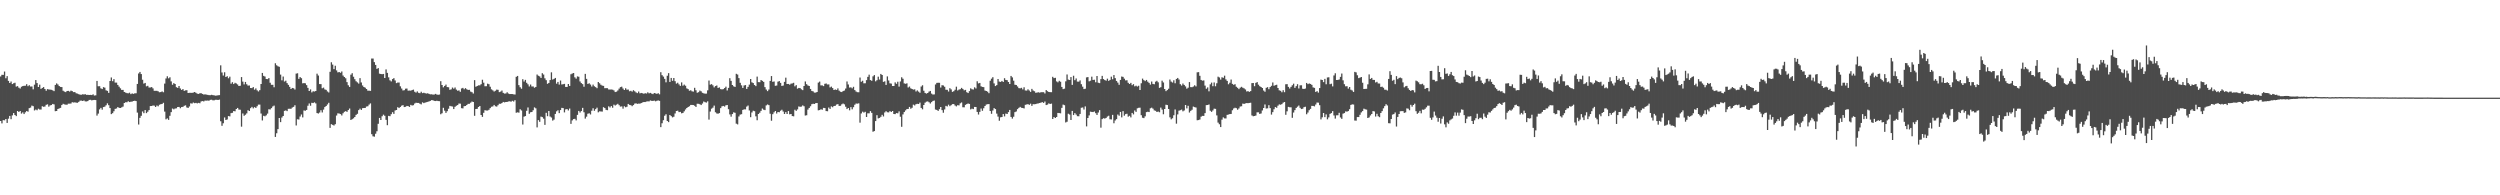 <svg xmlns="http://www.w3.org/2000/svg" width="1920" height="150"><path d="M0 58.745h1v34.168H0zM1 57.426h1v37.361H1zM2 57.491h1v34.775H2zM3 54.955h1v37.462H3zM4 60.132h1v31.284H4zM5 58.447h1v35.953H5zM6 62.125h1v28.995H6zM7 63.739h1v25.322H7zM8 62.636h1v28.929H8zM9 64.581h1v24.024H9zM10 63.959h1v22.854H10zM11 63.533h1v24.809H11zM12 66.504h1v22.671H12zM13 66.131h1v19.119H13zM14 67.314h1v18.693H14zM15 68.012h1v17.226H15zM16 66.589h1v20.666H16zM17 66.087h1v20.256H17zM18 65.902h1v21.726H18zM19 65.833h1v20.439H19zM20 64.675h1v20.634H20zM21 66.222h1v19.556H21zM22 65.458h1v17.604H22zM23 66.470h1v16.148H23zM24 66.424h1v14.662H24zM25 68.582h1v12.994H25zM26 65.025h1v19.787H26zM27 61.498h1v22.607H27zM28 63.805h1v20.888H28zM29 66.815h1v16.716H29zM30 65.025h1v19.116H30zM31 68.232h1v15.896H31zM32 67.538h1v14.083H32zM33 66.877h1v15.138H33zM34 68.360h1v13.470H34zM35 69.701h1v10.774H35zM36 68.443h1v11.710H36zM37 68.701h1v13.218H37zM38 68.797h1v12.152H38zM39 68.958h1v11.758H39zM40 69.358h1v10.455H40zM41 69.992h1v10.197H41zM42 65.234h1v20.158H42zM43 64.041h1v21.229H43zM44 64.879h1v18.812H44zM45 66.085h1v17.176H45zM46 66.760h1v16.104H46zM47 66.870h1v13.815H47zM48 69.681h1v10.043H48zM49 70.347h1v9.854H49zM50 70.775h1v9.613H50zM51 69.903h1v10.536H51zM52 69.765h1v9.833H52zM53 70.361h1v9.274H53zM54 69.594h1v9.931H54zM55 70.010h1v8.460H55zM56 70.750h1v7.972H56zM57 70.683h1v7.887H57zM58 71.649h1v7.212H58zM59 71.903h1v7.031H59zM60 72.361h1v5.869H60zM61 72.704h1v4.589H61zM62 72.750h1v4.532H62zM63 72.416h1v5.154H63zM64 72.551h1v4.596H64zM65 72.340h1v5.512H65zM66 72.874h1v5.052H66zM67 72.814h1v4.818H67zM68 72.968h1v3.770H68zM69 72.881h1v3.758H69zM70 73.013h1v4.092H70zM71 72.437h1v4.411H71zM72 73.357h1v3.404H72zM73 73.228h1v3.648H73zM74 62.155h1v26.635H74zM75 66.234h1v21.016H75zM76 66.222h1v17.787H76zM77 67.841h1v15.003H77zM78 68.417h1v15.823H78zM79 66.904h1v15.301H79zM80 67.348h1v14.548H80zM81 69.358h1v11.488H81zM82 69.807h1v9.533H82zM83 71.342h1v9.458H83zM84 62.228h1v20.785H84zM85 59.509h1v28.132H85zM86 62.361h1v24.594H86zM87 60.770h1v24.688H87zM88 63.462h1v20.172H88zM89 63.421h1v19.856H89zM90 65.250h1v16.988H90zM91 66.566h1v16.269H91zM92 67.815h1v15.152H92zM93 69.088h1v13.319H93zM94 69.010h1v12.884H94zM95 70.681h1v8.430H95zM96 71.130h1v7.409H96zM97 71.542h1v6.997H97zM98 71.684h1v6.072H98zM99 71.169h1v7.201H99zM100 72.295h1v5.841H100zM101 71.720h1v6.313H101zM102 72.089h1v5.493H102zM103 71.688h1v5.692H103zM104 71.631h1v6.011H104zM105 64.476h1v21.982H105zM106 56.422h1v39.220H106zM107 55.268h1v35.248H107zM108 56.866h1v32.069H108zM109 61.253h1v24.358H109zM110 64.213h1v22.731H110zM111 63.716h1v20.813H111zM112 66.282h1v20.613H112zM113 65.900h1v19.886H113zM114 67.234h1v17.276H114zM115 67.197h1v14.262H115zM116 66.856h1v14.536H116zM117 67.886h1v13.108H117zM118 69.727h1v11.424H118zM119 69.745h1v12.417H119zM120 69.727h1v11.312H120zM121 70.123h1v11.552H121zM122 70.880h1v9.558H122zM123 70.720h1v9.318H123zM124 70.187h1v9.615H124zM125 70.869h1v8.080H125zM126 64.185h1v21.522H126zM127 60.265h1v31.373H127zM128 58.594h1v32.319H128zM129 60.162h1v31.881H129zM130 59.349h1v29.602H130zM131 62.537h1v23.575H131zM132 65.051h1v18.311H132zM133 63.826h1v20.144H133zM134 64.520h1v18.814H134zM135 66.948h1v16.271H135zM136 67.458h1v14.708H136zM137 66.026h1v16.077H137zM138 67.921h1v15.209H138zM139 69.065h1v13.166H139zM140 68.404h1v13.671H140zM141 69.795h1v11.476H141zM142 69.379h1v11.520H142zM143 69.296h1v13.246H143zM144 71.436h1v11.453H144zM145 71.255h1v10.506H145zM146 71.265h1v8.103H146zM147 71.297h1v8.267H147zM148 71.054h1v7.691H148zM149 70.654h1v8.620H149zM150 71.255h1v7.729H150zM151 71.935h1v7.464H151zM152 72.132h1v6.885H152zM153 71.631h1v7.691H153zM154 71.592h1v6.342H154zM155 72.164h1v5.436H155zM156 72.604h1v5.347H156zM157 72.466h1v4.797H157zM158 72.663h1v4.660H158zM159 72.862h1v4.374H159zM160 73.075h1v4.282H160zM161 73.114h1v3.605H161zM162 72.800h1v3.816H162zM163 73.064h1v4.015H163zM164 73.231h1v3.829H164zM165 73.455h1v3.211H165zM166 73.357h1v3.289H166zM167 73.160h1v3.646H167zM168 73.052h1v3.454H168zM169 50.173h1v42.959H169zM170 55.659h1v40.943H170zM171 58.026h1v36.658H171zM172 55.520h1v34.688H172zM173 59.152h1v33.010H173zM174 58.546h1v33.218H174zM175 60.098h1v29.034H175zM176 58.894h1v30.524H176zM177 64.281h1v22.614H177zM178 63.112h1v23.518H178zM179 64.549h1v20.758H179zM180 63.588h1v21.895H180zM181 64.085h1v19.627H181zM182 64.890h1v18.011H182zM183 66.055h1v18.144H183zM184 65.842h1v18.414H184zM185 59.189h1v38.082H185zM186 62.688h1v24.477H186zM187 64.796h1v24.120H187zM188 62.910h1v25.198H188zM189 64.707h1v22.376H189zM190 65.755h1v18.892H190zM191 65.646h1v19.593H191zM192 67.591h1v15.514H192zM193 67.696h1v14.401H193zM194 66.888h1v16.358H194zM195 68.841h1v13.456H195zM196 67.866h1v15.017H196zM197 69.372h1v12.261H197zM198 70.221h1v10.119H198zM199 69.230h1v11.092H199zM200 64.492h1v22.678H200zM201 55.996h1v36.514H201zM202 58.269h1v30.668H202zM203 58.759h1v30.588H203zM204 60.674h1v27.881H204zM205 60.773h1v26.461H205zM206 59.937h1v23.996H206zM207 63.549h1v20.533H207zM208 65.124h1v17.922H208zM209 65.121h1v16.628H209zM210 67.033h1v14.090H210zM211 48.603h1v56.574H211zM212 50.123h1v52.204H212zM213 50.890h1v48.274H213zM214 51.306h1v39.338H214zM215 57.271h1v36.512H215zM216 61.677h1v28.590H216zM217 58.804h1v30.268H217zM218 62.631h1v22.490H218zM219 61.929h1v22.861H219zM220 63.837h1v21.517H220zM221 65.160h1v18.379H221zM222 66.735h1v16.759H222zM223 68.365h1v15.214H223zM224 67.557h1v15.008H224zM225 67.765h1v14.328H225zM226 68.786h1v12.078H226zM227 56.513h1v39.822H227zM228 56.257h1v35.360H228zM229 60.546h1v31.231H229zM230 59.164h1v30.327H230zM231 60.040h1v27.894H231zM232 64.011h1v26.130H232zM233 63.799h1v21.037H233zM234 64.016h1v21.016H234zM235 65.371h1v19.057H235zM236 67.490h1v13.719H236zM237 69.891h1v9.586H237zM238 68.676h1v12.515H238zM239 70.979h1v7.961H239zM240 70.070h1v9.091H240zM241 70.324h1v8.292H241zM242 69.910h1v9.503H242zM243 56.593h1v30.249H243zM244 58.035h1v29.171H244zM245 64.556h1v21.893H245zM246 64.600h1v20.066H246zM247 67.802h1v18.570H247zM248 67.257h1v16.931H248zM249 68.653h1v13.591H249zM250 69.015h1v12.374H250zM251 70.248h1v9.995H251zM252 71.024h1v7.903H252zM253 55.151h1v43.047H253zM254 47.823h1v47.569H254zM255 49.608h1v46.299H255zM256 53.069h1v43.353H256zM257 50.494h1v44.907H257zM258 54.066h1v34.658H258zM259 55.621h1v31.442H259zM260 55.289h1v31.920H260zM261 55.888h1v31.717H261zM262 54.877h1v33.825H262zM263 57.985h1v29.020H263zM264 59.118h1v26.747H264zM265 60.104h1v25.244H265zM266 63.055h1v22.882H266zM267 65.508h1v19.046H267zM268 66.779h1v16.560H268zM269 57.360h1v34.802H269zM270 56.209h1v35.342H270zM271 58.919h1v31.959H271zM272 60.805h1v29.046H272zM273 62.432h1v25.795H273zM274 63.274h1v24.111H274zM275 64.213h1v20.357H275zM276 59.981h1v23.481H276zM277 63.341h1v21.073H277zM278 65.618h1v17.489H278zM279 66.820h1v16.116H279zM280 67.330h1v15.564H280zM281 68.346h1v13.465H281zM282 69.635h1v11.959H282zM283 69.642h1v10.673H283zM284 69.791h1v9.641H284zM285 44.936h1v58.114H285zM286 44.962h1v59.737H286zM287 47.704h1v57.242H287zM288 49.866h1v52.822H288zM289 52.881h1v47.906H289zM290 52.293h1v42.785H290zM291 56.566h1v34.021H291zM292 56.820h1v35.319H292zM293 56.998h1v32.287H293zM294 56.767h1v31.311H294zM295 59.926h1v28.984H295zM296 53.309h1v38.723H296zM297 55.975h1v40.179H297zM298 59.397h1v29.572H298zM299 61.695h1v27.535H299zM300 62.508h1v25.198H300zM301 60.734h1v25.450H301zM302 60.020h1v27.418H302zM303 61.796h1v23.024H303zM304 63.853h1v20.636H304zM305 63.409h1v18.933H305zM306 63.391h1v19.611H306zM307 66.325h1v15.809H307zM308 67.994h1v13.143H308zM309 69.459h1v11.300H309zM310 69.276h1v12.973H310zM311 68.106h1v13.916H311zM312 67.985h1v13.392H312zM313 69.630h1v11.881H313zM314 69.537h1v12.566H314zM315 69.635h1v10.920H315zM316 69.180h1v11.859H316zM317 68.818h1v11.994H317zM318 70.450h1v9.075H318zM319 71.109h1v7.768H319zM320 70.173h1v8.897H320zM321 71.246h1v7.784H321zM322 71.599h1v8.089H322zM323 70.450h1v9.716H323zM324 71.542h1v7.075H324zM325 71.198h1v8.006H325zM326 71.585h1v7.196H326zM327 71.841h1v6.633H327zM328 71.617h1v6.594H328zM329 72.105h1v5.761H329zM330 72.466h1v5.003H330zM331 72.411h1v4.486H331zM332 72.647h1v4.369H332zM333 72.581h1v4.887H333zM334 72.107h1v5.491H334zM335 72.599h1v4.781H335zM336 72.796h1v4.832H336zM337 72.594h1v5.150H337zM338 62.375h1v25.395H338zM339 65.266h1v21.705H339zM340 67.076h1v15.704H340zM341 66.005h1v18.979H341zM342 64.961h1v21.708H342zM343 66.882h1v18.542H343zM344 67.005h1v16.510H344zM345 68.985h1v12.323H345zM346 68.605h1v12.992H346zM347 67.223h1v14.596H347zM348 68.111h1v15.676H348zM349 67.156h1v14.845H349zM350 68.818h1v12.385H350zM351 69.697h1v10.984H351zM352 69.402h1v10.126H352zM353 70.482h1v9.114H353zM354 67.960h1v15.129H354zM355 67.465h1v15.811H355zM356 68.568h1v12.976H356zM357 67.664h1v13.749H357zM358 68.550h1v12.092H358zM359 69.074h1v10.710H359zM360 68.969h1v10.760H360zM361 70.351h1v8.521H361zM362 70.802h1v7.178H362zM363 71.848h1v6.475H363zM364 61.558h1v27.370H364zM365 66.593h1v17.105H365zM366 66.032h1v17.530H366zM367 65.529h1v16.663H367zM368 65.536h1v15.896H368zM369 64.641h1v23.658H369zM370 61.230h1v28.542H370zM371 63.512h1v23.127H371zM372 66.261h1v18.363H372zM373 66.186h1v18.730H373zM374 64.259h1v20.623H374zM375 64.645h1v19.680H375zM376 66.605h1v16.429H376zM377 68.621h1v13.360H377zM378 69.351h1v12.358H378zM379 70.308h1v10.300H379zM380 69.672h1v11.952H380zM381 68.827h1v13.056H381zM382 68.980h1v11.813H382zM383 70.734h1v8.936H383zM384 70.329h1v9.380H384zM385 69.548h1v9.606H385zM386 71.340h1v6.942H386zM387 71.869h1v6.759H387zM388 71.793h1v6.551H388zM389 70.862h1v7.425H389zM390 71.814h1v6.125H390zM391 72.267h1v5.486H391zM392 72.185h1v5.944H392zM393 72.242h1v5.168H393zM394 72.466h1v5.505H394zM395 72.585h1v4.367H395zM396 58.969h1v27.597H396zM397 58.333h1v27.919H397zM398 65.364h1v21.167H398zM399 66.996h1v16.933H399zM400 68.136h1v16.688H400zM401 60.818h1v34.841H401zM402 62.615h1v26.974H402zM403 61.320h1v27.839H403zM404 63.570h1v21.506H404zM405 64.760h1v17.768H405zM406 66.415h1v20.996H406zM407 64.936h1v21.268H407zM408 66.422h1v19.595H408zM409 66.385h1v18.315H409zM410 67.371h1v15.109H410zM411 66.772h1v16.413H411zM412 57.225h1v40.609H412zM413 58.145h1v34.127H413zM414 58.694h1v34.834H414zM415 59.841h1v29.684H415zM416 56.216h1v33.763H416zM417 57.262h1v33.891H417zM418 60.157h1v35.754H418zM419 61.613h1v25.001H419zM420 64.339h1v24.896H420zM421 63.698h1v21.547H421zM422 61.496h1v28.025H422zM423 55.527h1v34.726H423zM424 61.084h1v31.559H424zM425 60.546h1v31.293H425zM426 59.853h1v27.633H426zM427 64.249h1v21.270H427zM428 62.933h1v21.735H428zM429 64.954h1v21.941H429zM430 61.876h1v22.680H430zM431 64.881h1v17.981H431zM432 64.671h1v18.389H432zM433 64.428h1v21.888H433zM434 66.749h1v17.274H434zM435 66.744h1v17.036H435zM436 64.508h1v20.334H436zM437 65.973h1v17.402H437zM438 57.037h1v38.096H438zM439 56.490h1v35.972H439zM440 56.046h1v35.420H440zM441 59.367h1v31.861H441zM442 60.406h1v32.065H442zM443 58.651h1v29.565H443zM444 58.919h1v26.258H444zM445 62.572h1v23.880H445zM446 63.863h1v21.444H446zM447 64.622h1v18.233H447zM448 66.607h1v19.602H448zM449 56.742h1v34.319H449zM450 60.580h1v29.007H450zM451 64.462h1v22.905H451zM452 63.952h1v23.012H452zM453 64.936h1v22.960H453zM454 66.483h1v18.553H454zM455 64.973h1v18.164H455zM456 66.229h1v18.878H456zM457 66.909h1v16.885H457zM458 67.717h1v14.965H458zM459 63.000h1v23.273H459zM460 63.972h1v21.529H460zM461 65.080h1v20.524H461zM462 65.728h1v19.993H462zM463 65.932h1v16.390H463zM464 67.726h1v15.287H464zM465 67.676h1v16.690H465zM466 67.740h1v16.901H466zM467 68.733h1v12.921H467zM468 68.772h1v13.786H468zM469 68.729h1v12.731H469zM470 68.850h1v13.912H470zM471 69.415h1v10.954H471zM472 70.731h1v10.311H472zM473 70.388h1v9.995H473zM474 69.498h1v10.243H474zM475 68.067h1v12.719H475zM476 66.904h1v14.962H476zM477 66.573h1v15.129H477zM478 67.989h1v15.482H478zM479 69.127h1v12.477H479zM480 67.788h1v14.605H480zM481 68.843h1v13.140H481zM482 68.738h1v11.103H482zM483 70.090h1v10.460H483zM484 69.747h1v11.046H484zM485 70.331h1v11.220H485zM486 69.255h1v11.415H486zM487 70.116h1v9.444H487zM488 70.983h1v8.359H488zM489 71.510h1v8.256H489zM490 70.308h1v9.270H490zM491 71.700h1v7.901H491zM492 71.391h1v7.778H492zM493 71.642h1v7.050H493zM494 71.970h1v6.354H494zM495 71.562h1v6.823H495zM496 71.841h1v6.116H496zM497 70.928h1v6.873H497zM498 71.674h1v6.189H498zM499 71.333h1v5.827H499zM500 71.906h1v5.573H500zM501 72.276h1v5.262H501zM502 71.429h1v5.811H502zM503 71.732h1v6.095H503zM504 72.093h1v5.344H504zM505 71.574h1v5.530H505zM506 72.448h1v5.038H506zM507 55.451h1v42.188H507zM508 57.774h1v36.899H508zM509 58.825h1v33.500H509zM510 60.594h1v28.290H510zM511 63.219h1v24.530H511zM512 58.163h1v34.752H512zM513 56.181h1v37.592H513zM514 62.943h1v25.388H514zM515 59.839h1v29.332H515zM516 62.041h1v28.112H516zM517 59.910h1v29.739H517zM518 62.338h1v24.827H518zM519 64.199h1v21.053H519zM520 63.549h1v21.419H520zM521 64.833h1v21.307H521zM522 65.950h1v19.943H522zM523 63.263h1v23.783H523zM524 65.776h1v20.959H524zM525 64.998h1v20.488H525zM526 65.829h1v18.265H526zM527 67.914h1v15.045H527zM528 68.472h1v13.690H528zM529 69.662h1v11.934H529zM530 69.331h1v11.254H530zM531 70.120h1v10.449H531zM532 70.356h1v10.314H532zM533 67.454h1v13.767H533zM534 69.299h1v12.836H534zM535 71.201h1v8.444H535zM536 70.814h1v8.904H536zM537 69.594h1v10.501H537zM538 70.123h1v10.588H538zM539 71.276h1v8.219H539zM540 71.674h1v6.278H540zM541 71.931h1v6.574H541zM542 71.885h1v6.917H542zM543 69.392h1v8.409H543zM544 61.869h1v29.968H544zM545 65.041h1v20.604H545zM546 64.618h1v18.851H546zM547 65.556h1v17.118H547zM548 67.129h1v13.983H548zM549 66.117h1v20.105H549zM550 65.632h1v21.497H550zM551 67.548h1v19.817H551zM552 67.108h1v19.714H552zM553 68.436h1v14.607H553zM554 68.635h1v13.037H554zM555 68.436h1v12.932H555zM556 67.644h1v14.250H556zM557 66.536h1v14.365H557zM558 69.482h1v11.147H558zM559 67.465h1v16.409H559zM560 60.052h1v27.832H560zM561 62.103h1v27.514H561zM562 65.277h1v22.342H562zM563 66.296h1v19.975H563zM564 66.785h1v19.826H564zM565 56.664h1v38.325H565zM566 57.216h1v38.311H566zM567 60.001h1v29.453H567zM568 63.583h1v24.443H568zM569 65.552h1v22.154H569zM570 67.511h1v16.910H570zM571 65.639h1v18.322H571zM572 65.353h1v18.650H572zM573 68.321h1v13.541H573zM574 66.696h1v14.376H574zM575 64.986h1v19.833H575zM576 60.649h1v29.352H576zM577 63.254h1v23.136H577zM578 63.789h1v21.247H578zM579 65.282h1v20.114H579zM580 66.174h1v23.161H580zM581 58.839h1v33.513H581zM582 63.071h1v24.459H582zM583 63.135h1v23.426H583zM584 61.459h1v23.674H584zM585 62.091h1v21.282H585zM586 62.888h1v21.337H586zM587 66.904h1v17.679H587zM588 68.772h1v12.149H588zM589 69.992h1v10.247H589zM590 68.779h1v11.984H590zM591 62.157h1v25.173H591zM592 58.422h1v34.289H592zM593 62.844h1v24.846H593zM594 62.544h1v23.706H594zM595 65.888h1v19.382H595zM596 65.673h1v21.540H596zM597 62.704h1v23.301H597zM598 62.265h1v23.980H598zM599 63.650h1v21.378H599zM600 65.996h1v18.302H600zM601 65.668h1v19.989H601zM602 62.851h1v24.697H602zM603 59.669h1v26.445H603zM604 64.510h1v23.033H604zM605 64.455h1v20.867H605zM606 65.048h1v22.781H606zM607 64.265h1v23.285H607zM608 64.034h1v25.106H608zM609 63.577h1v25.775H609zM610 66.316h1v17.949H610zM611 65.357h1v19.785H611zM612 68.104h1v15.926H612zM613 67.548h1v14.223H613zM614 67.699h1v14.331H614zM615 68.619h1v13.275H615zM616 69.205h1v11.758H616zM617 66.067h1v15.523H617zM618 62.540h1v26.198H618zM619 64.661h1v23.873H619zM620 65.632h1v18.517H620zM621 66.030h1v16.883H621zM622 68.321h1v13.314H622zM623 69.836h1v10.206H623zM624 70.212h1v9.455H624zM625 71.116h1v8.780H625zM626 71.118h1v8.082H626zM627 70.640h1v8.480H627zM628 63.430h1v21.330H628zM629 62.647h1v21.877H629zM630 65.604h1v18.290H630zM631 65.595h1v18.661H631zM632 66.126h1v16.722H632zM633 64.334h1v18.666H633zM634 64.094h1v21.211H634zM635 64.856h1v20.581H635zM636 64.815h1v17.780H636zM637 67.131h1v16.507H637zM638 66.504h1v15.216H638zM639 67.635h1v14.729H639zM640 69.134h1v12.284H640zM641 68.694h1v12.550H641zM642 69.090h1v11.211H642zM643 67.912h1v12.044H643zM644 69.640h1v11.719H644zM645 70.459h1v10.806H645zM646 70.683h1v9.451H646zM647 69.939h1v9.581H647zM648 69.525h1v10.577H648zM649 68.019h1v13.969H649zM650 62.558h1v21.188H650zM651 64.879h1v18.089H651zM652 67.209h1v17.523H652zM653 67.046h1v15.225H653zM654 67.859h1v16.100H654zM655 66.680h1v15.651H655zM656 69.161h1v11.266H656zM657 70.280h1v9.219H657zM658 70.823h1v8.782H658zM659 70.844h1v8.533H659zM660 59.571h1v34.630H660zM661 62.759h1v24.379H661zM662 61.979h1v23.795H662zM663 64.011h1v22.474H663zM664 63.959h1v21.891H664zM665 61.539h1v28.341H665zM666 59.038h1v28.027H666zM667 57.342h1v29.689H667zM668 61.510h1v23.822H668zM669 62.073h1v24.605H669zM670 58.640h1v42.548H670zM671 57.664h1v42.985H671zM672 62.448h1v30.545H672zM673 61.615h1v26.841H673zM674 58.862h1v32.081H674zM675 61.066h1v29.501H675zM676 56.799h1v32.902H676zM677 57.584h1v30.561H677zM678 62.853h1v26.576H678zM679 62.473h1v23.889H679zM680 65.211h1v20.199H680zM681 58.653h1v27.592H681zM682 61.805h1v24.509H682zM683 63.986h1v21.366H683zM684 64.190h1v21.845H684zM685 66.042h1v19.185H685zM686 66.037h1v21.502H686zM687 63.274h1v24.406H687zM688 64.378h1v22.438H688zM689 62.782h1v24.273H689zM690 66.518h1v19.041H690zM691 62.583h1v27.059H691zM692 59.365h1v38.009H692zM693 60.464h1v27.409H693zM694 64.055h1v22.003H694zM695 64.382h1v20.421H695zM696 63.979h1v19.810H696zM697 67.159h1v16.519H697zM698 66.467h1v15.658H698zM699 67.850h1v15.665H699zM700 68.365h1v14.369H700zM701 68.793h1v11.600H701zM702 68.619h1v12.369H702zM703 70.228h1v9.810H703zM704 69.408h1v10.311H704zM705 70.351h1v9.506H705zM706 71.235h1v7.578H706zM707 66.465h1v16.439H707zM708 65.492h1v18.492H708zM709 69.662h1v10.989H709zM710 71.377h1v7.466H710zM711 71.885h1v6.217H711zM712 71.404h1v6.471H712zM713 70.370h1v8.155H713zM714 69.827h1v9.666H714zM715 71.876h1v6.574H715zM716 72.622h1v4.903H716zM717 72.494h1v4.720H717zM718 64.854h1v19.265H718zM719 63.620h1v20.790H719zM720 63.517h1v21.682H720zM721 63.597h1v20.275H721zM722 67.232h1v14.932H722zM723 65.412h1v19.149H723zM724 65.657h1v20.918H724zM725 66.598h1v17.466H725zM726 68.935h1v12.374H726zM727 68.992h1v12.783H727zM728 70.299h1v10.071H728zM729 67.749h1v13.836H729zM730 68.676h1v12.106H730zM731 70.578h1v9.380H731zM732 70.022h1v9.879H732zM733 68.923h1v12.129H733zM734 66.552h1v15.182H734zM735 69.456h1v11.348H735zM736 68.790h1v12.165H736zM737 68.493h1v10.861H737zM738 67.481h1v11.206H738zM739 68.312h1v14.056H739zM740 69.399h1v13.040H740zM741 69.040h1v11.506H741zM742 70.791h1v9.133H742zM743 71.498h1v7.986H743zM744 70.001h1v9.819H744zM745 67.818h1v16.185H745zM746 68.543h1v14.933H746zM747 68.777h1v15.017H747zM748 67.092h1v15.015H748zM749 67.921h1v14.234H749zM750 62.430h1v23.552H750zM751 64.041h1v23.916H751zM752 63.684h1v22.241H752zM753 66.328h1v17.052H753zM754 66.781h1v18.306H754zM755 66.943h1v16.182H755zM756 69.548h1v11.884H756zM757 69.898h1v10.403H757zM758 70.379h1v9.654H758zM759 71.569h1v8.357H759zM760 62.027h1v23.218H760zM761 60.411h1v26.995H761zM762 59.271h1v25.633H762zM763 64.039h1v19.004H763zM764 66.074h1v17.693H764zM765 65.389h1v21.833H765zM766 60.654h1v28.920H766zM767 62.666h1v30.055H767zM768 62.901h1v27.219H768zM769 62.135h1v27.732H769zM770 62.901h1v24.726H770zM771 60.070h1v29.345H771zM772 61.379h1v25.869H772zM773 61.576h1v25.999H773zM774 62.959h1v23.149H774zM775 64.499h1v19.931H775zM776 58.321h1v31.492H776zM777 59.418h1v31.655H777zM778 61.935h1v27.716H778zM779 65.057h1v21.071H779zM780 65.300h1v20.284H780zM781 66.396h1v17.418H781zM782 67.662h1v15.171H782zM783 67.827h1v14.232H783zM784 67.419h1v15.395H784zM785 68.667h1v14.278H785zM786 67.010h1v16.278H786zM787 69.477h1v11.032H787zM788 69.596h1v10.643H788zM789 68.582h1v11.398H789zM790 69.527h1v11.030H790zM791 70.544h1v9.062H791zM792 68.266h1v13.044H792zM793 69.537h1v10.465H793zM794 70.093h1v9.995H794zM795 71.262h1v8.650H795zM796 71.072h1v8.508H796zM797 70.837h1v8.583H797zM798 71.164h1v7.963H798zM799 70.816h1v7.972H799zM800 70.834h1v7.585H800zM801 70.832h1v8.203H801zM802 71.757h1v6.226H802zM803 69.168h1v11.515H803zM804 70.052h1v10.284H804zM805 70.674h1v8.716H805zM806 70.782h1v9.080H806zM807 70.805h1v8.766H807zM808 59.003h1v32.408H808zM809 59.999h1v29.902H809zM810 59.736h1v30.865H810zM811 62.528h1v27.350H811zM812 63.219h1v23.511H812zM813 62.077h1v24.784H813zM814 62.748h1v24.289H814zM815 66.749h1v16.116H815zM816 68.438h1v11.920H816zM817 68.113h1v12.685H817zM818 62.448h1v31.584H818zM819 57.193h1v36.294H819zM820 61.157h1v26.191H820zM821 61.439h1v26.526H821zM822 59.212h1v32.973H822zM823 65.172h1v20.023H823zM824 58.166h1v30.204H824zM825 61.590h1v25.315H825zM826 60.246h1v27.787H826zM827 62.645h1v26.583H827zM828 62.698h1v26.585H828zM829 61.771h1v25.754H829zM830 64.641h1v18.091H830zM831 66.543h1v16.011H831zM832 68.381h1v15.734H832zM833 68.136h1v13.589H833zM834 59.431h1v37.668H834zM835 59.166h1v31.451H835zM836 62.478h1v26.168H836zM837 61.940h1v23.827H837zM838 58.857h1v27.121H838zM839 61.375h1v24.713H839zM840 61.221h1v24.408H840zM841 63.174h1v23.758H841zM842 58.390h1v29.890H842zM843 63.538h1v22.875H843zM844 63.849h1v20.728H844zM845 60.782h1v37.265H845zM846 58.250h1v33.255H846zM847 60.741h1v30.050H847zM848 61.503h1v29.583H848zM849 61.947h1v28.638H849zM850 60.395h1v29.100H850zM851 62.125h1v26.757H851zM852 61.411h1v30.208H852zM853 58.873h1v32.900H853zM854 60.871h1v27.338H854zM855 57.660h1v36.997H855zM856 60.001h1v32.513H856zM857 62.146h1v29.327H857zM858 63.444h1v24.532H858zM859 65.137h1v23.751H859zM860 61.393h1v24.573H860zM861 58.756h1v31.421H861zM862 59.042h1v26.290H862zM863 60.395h1v28.453H863zM864 61.743h1v25.889H864zM865 61.668h1v25.656H865zM866 63.615h1v26.008H866zM867 64.487h1v24.454H867zM868 63.647h1v26.505H868zM869 65.458h1v21.293H869zM870 64.602h1v23.275H870zM871 66.309h1v18.542H871zM872 65.778h1v20.126H872zM873 66.454h1v16.743H873zM874 65.861h1v16.942H874zM875 69.097h1v13.605H875zM876 63.947h1v24.511H876zM877 60.352h1v30.073H877zM878 61.553h1v29.192H878zM879 62.299h1v27.066H879zM880 61.402h1v24.692H880zM881 62.709h1v23.127H881zM882 63.647h1v22.406H882zM883 64.961h1v18.242H883zM884 62.615h1v20.066H884zM885 64.458h1v19.007H885zM886 64.735h1v20.032H886zM887 62.698h1v22.415H887zM888 62.066h1v23.928H888zM889 63.217h1v22.449H889zM890 67.470h1v18.748H890zM891 66.978h1v15.656H891zM892 61.954h1v22.245H892zM893 63.341h1v24.404H893zM894 68.351h1v15.365H894zM895 69.981h1v10.442H895zM896 69.161h1v11.524H896zM897 68.159h1v15.576H897zM898 61.084h1v29.023H898zM899 62.647h1v28.993H899zM900 63.359h1v27.489H900zM901 61.638h1v26.867H901zM902 63.970h1v20.117H902zM903 60.610h1v34.351H903zM904 59.830h1v28.043H904zM905 61.073h1v23.918H905zM906 64.664h1v19.961H906zM907 65.701h1v18.473H907zM908 64.158h1v21.334H908zM909 65.215h1v19.602H909zM910 66.348h1v14.278H910zM911 68.120h1v15.141H911zM912 67.314h1v13.941H912zM913 63.039h1v23.376H913zM914 66.925h1v18.219H914zM915 66.973h1v17.308H915zM916 66.454h1v15.411H916zM917 65.490h1v16.775H917zM918 66.367h1v16.217H918zM919 55.540h1v36.818H919zM920 55.405h1v36.800H920zM921 58.218h1v33.559H921zM922 61.414h1v28.167H922zM923 61.949h1v27.041H923zM924 61.723h1v27.338H924zM925 65.760h1v21.138H925zM926 68.143h1v12.605H926zM927 67.133h1v13.495H927zM928 70.161h1v10.078H928zM929 64.776h1v20.279H929zM930 63.430h1v22.499H930zM931 66.202h1v18.631H931zM932 63.318h1v20.151H932zM933 66.270h1v17.324H933zM934 63.938h1v24.688H934zM935 58.900h1v35.237H935zM936 59.518h1v35.919H936zM937 61.146h1v36.446H937zM938 59.363h1v32.548H938zM939 59.727h1v30.460H939zM940 58.136h1v32.788H940zM941 60.974h1v30.002H941zM942 62.173h1v26.056H942zM943 64.709h1v23.230H943zM944 63.565h1v24.035H944zM945 61.095h1v26.384H945zM946 64.387h1v20.304H946zM947 65.131h1v18.155H947zM948 64.682h1v18.082H948zM949 66.625h1v16.455H949zM950 67.431h1v16.862H950zM951 68.431h1v14.855H951zM952 67.353h1v14.475H952zM953 66.685h1v14.910H953zM954 67.376h1v12.209H954zM955 67.898h1v11.920H955zM956 68.710h1v10.705H956zM957 70.264h1v8.910H957zM958 69.967h1v9.313H958zM959 70.562h1v8.496H959zM960 70.013h1v8.874H960zM961 63.867h1v24.813H961zM962 63.769h1v25.521H962zM963 66.186h1v22.907H963zM964 63.625h1v25.079H964zM965 63.050h1v23.239H965zM966 65.048h1v21.213H966zM967 66.193h1v21.302H967zM968 66.829h1v20.307H968zM969 67.566h1v17.283H969zM970 69.534h1v13.388H970zM971 70.457h1v9.762H971zM972 67.413h1v15.951H972zM973 66.920h1v16.292H973zM974 68.486h1v12.330H974zM975 66.856h1v16.205H975zM976 65.902h1v22.136H976zM977 63.318h1v22.811H977zM978 65.840h1v18.070H978zM979 65.373h1v16.834H979zM980 65.096h1v17.679H980zM981 67.600h1v13.566H981zM982 69.381h1v10.813H982zM983 69.715h1v10.732H983zM984 70.860h1v9.123H984zM985 69.292h1v9.572H985zM986 70.800h1v7.537H986zM987 64.737h1v23.429H987zM988 64.618h1v20.895H988zM989 66.714h1v15.363H989zM990 67.980h1v14.397H990zM991 66.735h1v15.715H991zM992 65.474h1v24.985H992zM993 64.243h1v22.202H993zM994 67.497h1v17.100H994zM995 66.149h1v16.725H995zM996 64.689h1v17.210H996zM997 67.966h1v13.058H997zM998 65.552h1v17.263H998zM999 65.472h1v18.302H999zM1000 68.166h1v15.324H1000zM1001 68.337h1v13.921H1001zM1002 67.996h1v13.962H1002zM1003 63.712h1v24.026H1003zM1004 64.609h1v21.799H1004zM1005 64.080h1v20.547H1005zM1006 64.458h1v19.149H1006zM1007 65.190h1v16.091H1007zM1008 67.097h1v14.266H1008zM1009 67.463h1v14.273H1009zM1010 70.624h1v9.632H1010zM1011 69.994h1v8.766H1011zM1012 71.123h1v7.720H1012zM1013 67.630h1v13.163H1013zM1014 61.114h1v30.607H1014zM1015 61.432h1v28.656H1015zM1016 63.062h1v23.724H1016zM1017 60.594h1v29.375H1017zM1018 64.691h1v23.184H1018zM1019 59.496h1v32.165H1019zM1020 59.328h1v30.847H1020zM1021 64.675h1v22.754H1021zM1022 64.268h1v22.564H1022zM1023 66.339h1v18.988H1023zM1024 57.973h1v30.726H1024zM1025 56.273h1v34.804H1025zM1026 61.439h1v27.123H1026zM1027 61.391h1v27.137H1027zM1028 61.052h1v25.594H1028zM1029 59.049h1v31.144H1029zM1030 56.454h1v34.850H1030zM1031 61.679h1v25.619H1031zM1032 64.671h1v22.165H1032zM1033 66.309h1v19.238H1033zM1034 66.220h1v19.531H1034zM1035 68.044h1v17.260H1035zM1036 66.831h1v17.041H1036zM1037 68.928h1v11.653H1037zM1038 69.500h1v10.611H1038zM1039 70.596h1v9.659H1039zM1040 55.179h1v37.395H1040zM1041 55.582h1v37.086H1041zM1042 57.790h1v32.106H1042zM1043 59.997h1v29.895H1043zM1044 59.576h1v28.608H1044zM1045 59.150h1v27.153H1045zM1046 63.544h1v21.781H1046zM1047 68.358h1v15.086H1047zM1048 68.234h1v15.722H1048zM1049 68.177h1v15.995H1049zM1050 64.769h1v25.855H1050zM1051 57.127h1v33.046H1051zM1052 60.626h1v28.075H1052zM1053 59.864h1v27.695H1053zM1054 61.345h1v23.976H1054zM1055 61.400h1v24.182H1055zM1056 63.334h1v26.146H1056zM1057 62.810h1v24.569H1057zM1058 64.082h1v25.230H1058zM1059 64.144h1v25.882H1059zM1060 66.740h1v20.037H1060zM1061 66.561h1v18.810H1061zM1062 67.397h1v15.791H1062zM1063 68.861h1v12.639H1063zM1064 68.932h1v11.119H1064zM1065 69.553h1v11.437H1065zM1066 60.645h1v33.958H1066zM1067 54.668h1v40.064H1067zM1068 57.500h1v33.896H1068zM1069 61.981h1v26.054H1069zM1070 61.272h1v26.315H1070zM1071 64.625h1v21.769H1071zM1072 58.482h1v38.695H1072zM1073 60.770h1v29.030H1073zM1074 59.825h1v27.741H1074zM1075 59.539h1v25.894H1075zM1076 60.130h1v25.225H1076zM1077 63.286h1v22.055H1077zM1078 67.065h1v19.602H1078zM1079 66.250h1v20.057H1079zM1080 65.964h1v17.269H1080zM1081 67.779h1v15.653H1081zM1082 69.054h1v15.654H1082zM1083 69.907h1v10.600H1083zM1084 69.138h1v12.776H1084zM1085 69.388h1v11.261H1085zM1086 70.967h1v8.647H1086zM1087 61.899h1v23.484H1087zM1088 62.389h1v25.026H1088zM1089 63.229h1v23.333H1089zM1090 64.677h1v20.488H1090zM1091 64.709h1v22.346H1091zM1092 64.293h1v19.904H1092zM1093 65.499h1v18.803H1093zM1094 68.287h1v15.264H1094zM1095 67.644h1v14.768H1095zM1096 67.543h1v13.614H1096zM1097 70.159h1v10.982H1097zM1098 54.543h1v35.907H1098zM1099 54.444h1v37.565H1099zM1100 61.244h1v28.906H1100zM1101 61.327h1v24.401H1101zM1102 62.498h1v26.205H1102zM1103 62.334h1v28.043H1103zM1104 50.558h1v42.930H1104zM1105 55.307h1v35.312H1105zM1106 59.068h1v35.814H1106zM1107 60.995h1v30.213H1107zM1108 60.867h1v28.503H1108zM1109 52.361h1v43.147H1109zM1110 56.687h1v41.083H1110zM1111 56.408h1v37.588H1111zM1112 58.303h1v36.706H1112zM1113 57.033h1v35.445H1113zM1114 55.236h1v36.450H1114zM1115 57.761h1v33.262H1115zM1116 58.440h1v30.510H1116zM1117 61.040h1v25.296H1117zM1118 62.913h1v25.908H1118zM1119 63.146h1v23.349H1119zM1120 63.908h1v24.930H1120zM1121 64.174h1v22.312H1121zM1122 63.421h1v20.595H1122zM1123 63.560h1v20.776H1123zM1124 58.942h1v29.490H1124zM1125 53.954h1v40.593H1125zM1126 57.289h1v33.891H1126zM1127 57.802h1v31.689H1127zM1128 58.390h1v31.122H1128zM1129 59.235h1v29.989H1129zM1130 54.504h1v38.448H1130zM1131 58.704h1v36.553H1131zM1132 57.957h1v34.440H1132zM1133 62.567h1v28.190H1133zM1134 62.194h1v25.159H1134zM1135 58.797h1v32.749H1135zM1136 59.193h1v31.282H1136zM1137 61.846h1v28.556H1137zM1138 63.659h1v27.910H1138zM1139 64.616h1v22.552H1139zM1140 63.494h1v26.084H1140zM1141 60.590h1v29.995H1141zM1142 60.429h1v27.649H1142zM1143 62.476h1v23.756H1143zM1144 60.871h1v25.566H1144zM1145 62.849h1v22.312H1145zM1146 64.536h1v19.485H1146zM1147 65.295h1v17.668H1147zM1148 67.305h1v15.406H1148zM1149 68.465h1v13.028H1149zM1150 69.747h1v10.176H1150zM1151 69.454h1v9.828H1151zM1152 70.235h1v9.556H1152zM1153 70.058h1v10.577H1153zM1154 71.212h1v7.707H1154zM1155 71.697h1v6.773H1155zM1156 64.140h1v27.551H1156zM1157 64.034h1v22.559H1157zM1158 63.904h1v21.501H1158zM1159 66.110h1v18.244H1159zM1160 66.266h1v18.775H1160zM1161 64.769h1v19.270H1161zM1162 67.422h1v15.193H1162zM1163 67.788h1v12.962H1163zM1164 69.484h1v10.897H1164zM1165 69.168h1v12.222H1165zM1166 69.239h1v12.534H1166zM1167 57.406h1v30.508H1167zM1168 57.520h1v29.224H1168zM1169 64.449h1v23.426H1169zM1170 63.464h1v21.513H1170zM1171 63.888h1v22.964H1171zM1172 58.976h1v34.839H1172zM1173 60.741h1v29.904H1173zM1174 60.308h1v30.776H1174zM1175 61.691h1v29.121H1175zM1176 60.532h1v27.567H1176zM1177 53.357h1v44.862H1177zM1178 54.238h1v51.005H1178zM1179 57.273h1v42.879H1179zM1180 60.640h1v28.927H1180zM1181 57.971h1v29.380H1181zM1182 63.423h1v23.973H1182zM1183 62.288h1v24.827H1183zM1184 63.998h1v21.927H1184zM1185 67.113h1v17.386H1185zM1186 66.664h1v17.826H1186zM1187 67.825h1v15.475H1187zM1188 67.710h1v15.550H1188zM1189 68.662h1v13.179H1189zM1190 69.131h1v11.634H1190zM1191 69.683h1v11.220H1191zM1192 70.386h1v10.517H1192zM1193 63.178h1v23.637H1193zM1194 60.191h1v27.560H1194zM1195 62.830h1v24.607H1195zM1196 61.915h1v22.682H1196zM1197 64.368h1v20.515H1197zM1198 58.548h1v30.744H1198zM1199 57.076h1v33.152H1199zM1200 62.395h1v26.086H1200zM1201 62.466h1v24.475H1201zM1202 65.888h1v18.585H1202zM1203 65.234h1v18.086H1203zM1204 65.620h1v17.491H1204zM1205 66.898h1v14.660H1205zM1206 67.641h1v14.342H1206zM1207 67.912h1v13.376H1207zM1208 68.447h1v11.913H1208zM1209 57.996h1v36.052H1209zM1210 56.754h1v39.572H1210zM1211 60.715h1v29.689H1211zM1212 62.718h1v30.343H1212zM1213 60.629h1v31.225H1213zM1214 60.999h1v26.654H1214zM1215 58.125h1v32.044H1215zM1216 64.609h1v27.629H1216zM1217 64.032h1v24.580H1217zM1218 63.126h1v23.090H1218zM1219 65.918h1v25.553H1219zM1220 58.619h1v30.806H1220zM1221 63.128h1v24.495H1221zM1222 63.419h1v21.994H1222zM1223 64.714h1v18.494H1223zM1224 63.586h1v18.508H1224zM1225 61.707h1v28.705H1225zM1226 62.304h1v29.318H1226zM1227 62.965h1v32.468H1227zM1228 63.169h1v24.688H1228zM1229 62.778h1v26.535H1229zM1230 65.845h1v20.936H1230zM1231 64.877h1v21.160H1231zM1232 67.760h1v15.548H1232zM1233 67.124h1v16.045H1233zM1234 67.900h1v16.203H1234zM1235 62.883h1v26.301H1235zM1236 59.340h1v27.464H1236zM1237 62.391h1v25.734H1237zM1238 64.153h1v22.605H1238zM1239 65.655h1v20.522H1239zM1240 63.451h1v21.584H1240zM1241 58.303h1v36.867H1241zM1242 61.423h1v26.965H1242zM1243 60.310h1v25.708H1243zM1244 62.212h1v23.758H1244zM1245 61.629h1v21.810H1245zM1246 59.116h1v31.710H1246zM1247 61.354h1v27.894H1247zM1248 64.391h1v24.530H1248zM1249 65.094h1v22.044H1249zM1250 63.181h1v22.351H1250zM1251 66.053h1v17.885H1251zM1252 67.582h1v14.704H1252zM1253 68.747h1v14.006H1253zM1254 69.653h1v12.923H1254zM1255 68.033h1v13.438H1255zM1256 65.385h1v18.771H1256zM1257 60.748h1v30.240H1257zM1258 62.732h1v23.010H1258zM1259 65.385h1v21.115H1259zM1260 66.618h1v18.011H1260zM1261 66.442h1v16.853H1261zM1262 67.344h1v16.118H1262zM1263 69.028h1v13.106H1263zM1264 68.740h1v12.893H1264zM1265 68.568h1v12.463H1265zM1266 70.123h1v9.490H1266zM1267 60.608h1v26.150H1267zM1268 58.816h1v31.524H1268zM1269 59.889h1v32.692H1269zM1270 60.976h1v26.498H1270zM1271 63.650h1v25.049H1271zM1272 59.328h1v33.676H1272zM1273 51.759h1v43.983H1273zM1274 54.190h1v38.643H1274zM1275 60.255h1v33.236H1275zM1276 61.162h1v29.149H1276zM1277 62.514h1v24.525H1277zM1278 52.542h1v44.074H1278zM1279 57.651h1v38.611H1279zM1280 57.124h1v38.572H1280zM1281 56.568h1v35.827H1281zM1282 55.589h1v39.890H1282zM1283 50.940h1v45.518H1283zM1284 53.650h1v42.742H1284zM1285 58.072h1v38.709H1285zM1286 53.222h1v44.509H1286zM1287 57.841h1v32.252H1287zM1288 61.890h1v28.412H1288zM1289 65.357h1v24.958H1289zM1290 65.426h1v21.737H1290zM1291 64.524h1v21.655H1291zM1292 67.992h1v16.770H1292zM1293 62.048h1v28.210H1293zM1294 54.378h1v39.046H1294zM1295 60.107h1v31.916H1295zM1296 56.401h1v32.584H1296zM1297 61.352h1v28.382H1297zM1298 60.008h1v29.162H1298zM1299 59.086h1v29.455H1299zM1300 58.619h1v28.393H1300zM1301 65.387h1v18.556H1301zM1302 64.247h1v20.101H1302zM1303 66.405h1v16.519H1303zM1304 60.782h1v26.782H1304zM1305 62.565h1v25.992H1305zM1306 62.549h1v27.416H1306zM1307 64.034h1v24.747H1307zM1308 65.140h1v22.264H1308zM1309 67.039h1v17.681H1309zM1310 65.435h1v22.396H1310zM1311 63.682h1v20.490H1311zM1312 64.487h1v21.083H1312zM1313 63.778h1v19.057H1313zM1314 66.502h1v15.821H1314zM1315 68.873h1v13.083H1315zM1316 69.919h1v11.085H1316zM1317 69.644h1v12.708H1317zM1318 69.424h1v10.396H1318zM1319 70.399h1v9.609H1319zM1320 70.322h1v9.657H1320zM1321 70.123h1v8.494H1321zM1322 71.381h1v7.494H1322zM1323 71.693h1v7.549H1323zM1324 70.518h1v8.002H1324zM1325 66.602h1v19.540H1325zM1326 66.554h1v17.434H1326zM1327 69.079h1v13.037H1327zM1328 68.710h1v12.829H1328zM1329 67.907h1v15.496H1329zM1330 66.872h1v15.930H1330zM1331 67.564h1v13.868H1331zM1332 68.156h1v12.534H1332zM1333 69.278h1v11.181H1333zM1334 68.900h1v11.909H1334zM1335 68.898h1v11.458H1335zM1336 67.014h1v15.871H1336zM1337 65.520h1v16.789H1337zM1338 67.587h1v14.573H1338zM1339 68.642h1v13.648H1339zM1340 69.324h1v11.865H1340zM1341 64.563h1v19.263H1341zM1342 65.728h1v18.666H1342zM1343 66.138h1v18.256H1343zM1344 66.801h1v16.379H1344zM1345 67.278h1v15.942H1345zM1346 67.596h1v13.291H1346zM1347 70.054h1v10.634H1347zM1348 69.154h1v11.364H1348zM1349 70.393h1v9.572H1349zM1350 70.420h1v8.650H1350zM1351 62.890h1v23.035H1351zM1352 60.500h1v26.722H1352zM1353 61.407h1v28.590H1353zM1354 61.185h1v26.642H1354zM1355 62.466h1v24.255H1355zM1356 64.055h1v22.399H1356zM1357 55.852h1v44.006H1357zM1358 59.983h1v31.925H1358zM1359 60.365h1v27.691H1359zM1360 60.654h1v31.193H1360zM1361 60.336h1v29.556H1361zM1362 53.279h1v42.408H1362zM1363 52.730h1v41.671H1363zM1364 52.782h1v40.423H1364zM1365 53.327h1v38.109H1365zM1366 56.529h1v36.265H1366zM1367 57.465h1v32.650H1367zM1368 53.034h1v44.115H1368zM1369 50.217h1v46.445H1369zM1370 47.468h1v45.580H1370zM1371 54.749h1v37.331H1371zM1372 57.323h1v33.827H1372zM1373 56.541h1v33.145H1373zM1374 60.345h1v28.794H1374zM1375 59.283h1v29.492H1375zM1376 58.495h1v29.904H1376zM1377 62.173h1v25.409H1377zM1378 44.506h1v55.720H1378zM1379 47.404h1v48.922H1379zM1380 45.232h1v48.984H1380zM1381 49.081h1v46.255H1381zM1382 50.198h1v47.455H1382zM1383 53.703h1v40.487H1383zM1384 54.952h1v38.171H1384zM1385 54.806h1v34.962H1385zM1386 57.568h1v31.234H1386zM1387 60.031h1v27.455H1387zM1388 59.081h1v38.011H1388zM1389 57.323h1v36.670H1389zM1390 57.280h1v35.171H1390zM1391 61.739h1v28.748H1391zM1392 59.663h1v31.984H1392zM1393 62.563h1v30.575H1393zM1394 57.246h1v41.856H1394zM1395 56.907h1v36.370H1395zM1396 63.961h1v23.314H1396zM1397 64.286h1v23.623H1397zM1398 62.061h1v24.342H1398zM1399 66.039h1v20.080H1399zM1400 67.495h1v17.224H1400zM1401 67.067h1v16.162H1401zM1402 66.605h1v15.859H1402zM1403 67.165h1v15.077H1403zM1404 69.056h1v13.259H1404zM1405 68.216h1v12.875H1405zM1406 69.862h1v11.254H1406zM1407 70.175h1v10.314H1407zM1408 70.361h1v8.137H1408zM1409 64.753h1v23.539H1409zM1410 50.393h1v56.903H1410zM1411 49.635h1v51.087H1411zM1412 55.371h1v39.009H1412zM1413 57.349h1v33.596H1413zM1414 65.790h1v27.865H1414zM1415 63.547h1v24.823H1415zM1416 63.512h1v26.965H1416zM1417 65.694h1v18.661H1417zM1418 63.673h1v20.254H1418zM1419 67.504h1v16.475H1419zM1420 56.518h1v36.770H1420zM1421 54.691h1v39.336H1421zM1422 58.022h1v32.316H1422zM1423 56.582h1v32.733H1423zM1424 58.060h1v31.783H1424zM1425 49.512h1v62.969H1425zM1426 43.391h1v62.367H1426zM1427 50.798h1v50.037H1427zM1428 50.427h1v47.469H1428zM1429 51.151h1v43.243H1429zM1430 54.868h1v32.783H1430zM1431 61.109h1v30.369H1431zM1432 63.657h1v25.502H1432zM1433 62.945h1v28.318H1433zM1434 64.355h1v19.851H1434zM1435 66.749h1v18.073H1435zM1436 58.083h1v33.756H1436zM1437 56.566h1v37.393H1437zM1438 55.779h1v38.650H1438zM1439 59.386h1v31.913H1439zM1440 58.150h1v35.473H1440zM1441 59.079h1v33.788H1441zM1442 56.772h1v35.550H1442zM1443 56.534h1v36.278H1443zM1444 60.509h1v31.591H1444zM1445 61.523h1v32.490H1445zM1446 62.636h1v31.126H1446zM1447 56.911h1v44.338H1447zM1448 59.949h1v35.354H1448zM1449 63.128h1v29.350H1449zM1450 62.615h1v28.975H1450zM1451 63.934h1v24.065H1451zM1452 44.490h1v57.690H1452zM1453 47.154h1v60.375H1453zM1454 58.253h1v34.553H1454zM1455 54.790h1v37.626H1455zM1456 58.575h1v32.703H1456zM1457 60.656h1v31.447H1457zM1458 63.778h1v22.055H1458zM1459 61.965h1v22.573H1459zM1460 65.110h1v21.330H1460zM1461 66.783h1v16.322H1461zM1462 53.611h1v39.940H1462zM1463 48.459h1v48.343H1463zM1464 48.528h1v50.675H1464zM1465 50.214h1v45.445H1465zM1466 51.633h1v47.821H1466zM1467 55.330h1v42.902H1467zM1468 47.839h1v56.796H1468zM1469 49.603h1v44.353H1469zM1470 54.275h1v41.057H1470zM1471 55.614h1v37.862H1471zM1472 62.373h1v29.913H1472zM1473 49.084h1v61.971H1473zM1474 38.244h1v69.146H1474zM1475 42.004h1v65.161H1475zM1476 44.788h1v58.132H1476zM1477 40.684h1v65.111H1477zM1478 41.377h1v61.920H1478zM1479 46.893h1v59.133H1479zM1480 45.156h1v59.046H1480zM1481 49.260h1v48.924H1481zM1482 55.293h1v39.013H1482zM1483 53.716h1v45.022H1483zM1484 54.819h1v35.605H1484zM1485 61.947h1v30.666H1485zM1486 60.784h1v31.753H1486zM1487 62.054h1v28.828H1487zM1488 64.108h1v26.189H1488zM1489 58.445h1v38.966H1489zM1490 58.603h1v35.626H1490zM1491 63.297h1v27.901H1491zM1492 59.763h1v28.025H1492zM1493 63.741h1v22.836H1493zM1494 63.641h1v24.266H1494zM1495 63.087h1v27.240H1495zM1496 63.801h1v27.663H1496zM1497 65.291h1v23.497H1497zM1498 66.907h1v17.045H1498zM1499 63.256h1v20.394H1499zM1500 54.330h1v39.453H1500zM1501 55.655h1v37.885H1501zM1502 60.967h1v31.785H1502zM1503 62.276h1v29.616H1503zM1504 62.542h1v23.447H1504zM1505 61.452h1v25.372H1505zM1506 63.924h1v20.890H1506zM1507 65.295h1v18.986H1507zM1508 63.876h1v22.637H1508zM1509 63.906h1v21.369H1509zM1510 58.617h1v32.515H1510zM1511 60.059h1v27.956H1511zM1512 62.995h1v25.729H1512zM1513 65.694h1v18.604H1513zM1514 63.094h1v22.561H1514zM1515 63.066h1v22.264H1515zM1516 65.371h1v20.989H1516zM1517 66.914h1v19.391H1517zM1518 64.730h1v20.334H1518zM1519 65.300h1v19.428H1519zM1520 53.748h1v49.190H1520zM1521 43.382h1v59.004H1521zM1522 46.214h1v57.267H1522zM1523 49.029h1v59.696H1523zM1524 49.917h1v58.020H1524zM1525 54.945h1v44.484H1525zM1526 51.659h1v51.914H1526zM1527 54.524h1v48.503H1527zM1528 54.829h1v41.073H1528zM1529 55.442h1v39.002H1529zM1530 54.570h1v34.562H1530zM1531 54.577h1v38.785H1531zM1532 60.267h1v36.599H1532zM1533 58.028h1v39.522H1533zM1534 57.758h1v32.767H1534zM1535 62.519h1v25.887H1535zM1536 54.700h1v45.777H1536zM1537 52.934h1v48.364H1537zM1538 58.138h1v33.456H1538zM1539 59.946h1v29.387H1539zM1540 62.347h1v26.775H1540zM1541 63.808h1v22.529H1541zM1542 64.263h1v24.656H1542zM1543 64.396h1v21.854H1543zM1544 63.968h1v23.342H1544zM1545 62.144h1v24.072H1545zM1546 65.446h1v17.855H1546zM1547 66.039h1v24.040H1547zM1548 66.122h1v19.007H1548zM1549 67.417h1v16.093H1549zM1550 67.925h1v15.496H1550zM1551 66.149h1v17.352H1551zM1552 52.757h1v47.945H1552zM1553 48.100h1v56.150H1553zM1554 53.172h1v54.468H1554zM1555 51.482h1v52.053H1555zM1556 52.695h1v50.151H1556zM1557 53.313h1v47.160H1557zM1558 55.513h1v46.288H1558zM1559 54.559h1v45.965H1559zM1560 57.635h1v37.775H1560zM1561 57.605h1v35.528H1561zM1562 58.674h1v31.765H1562zM1563 50.549h1v48.789H1563zM1564 46.133h1v57.471H1564zM1565 55.614h1v44.456H1565zM1566 55.284h1v42.323H1566zM1567 60.219h1v34.763H1567zM1568 60.390h1v30.705H1568zM1569 61.702h1v29.876H1569zM1570 61.416h1v26.512H1570zM1571 62.986h1v24.374H1571zM1572 63.137h1v22.119H1572zM1573 63.783h1v21.579H1573zM1574 64.838h1v20.151H1574zM1575 65.769h1v18.496H1575zM1576 66.591h1v17.366H1576zM1577 66.712h1v15.500H1577zM1578 66.076h1v23.985H1578zM1579 56.609h1v35.296H1579zM1580 51.952h1v40.746H1580zM1581 57.408h1v35.930H1581zM1582 57.983h1v33.925H1582zM1583 59.699h1v37.084H1583zM1584 60.271h1v35.207H1584zM1585 63.902h1v27.434H1585zM1586 64.673h1v22.644H1586zM1587 65.250h1v20.188H1587zM1588 64.217h1v20.192H1588zM1589 62.384h1v26.146H1589zM1590 60.514h1v28.739H1590zM1591 62.723h1v27.043H1591zM1592 64.206h1v20.069H1592zM1593 64.552h1v19.609H1593zM1594 53.945h1v44.131H1594zM1595 44.632h1v57.757H1595zM1596 48.518h1v53.422H1596zM1597 48.946h1v46.088H1597zM1598 54.868h1v38.743H1598zM1599 57.383h1v40.021H1599zM1600 58.509h1v37.208H1600zM1601 60.727h1v32.351H1601zM1602 62.226h1v29.517H1602zM1603 61.823h1v26.862H1603zM1604 62.057h1v23.479H1604zM1605 54.165h1v42.618H1605zM1606 52.453h1v45.892H1606zM1607 49.729h1v54.170H1607zM1608 53.339h1v44.141H1608zM1609 54.099h1v43.735H1609zM1610 51.910h1v48.407H1610zM1611 54.044h1v49.210H1611zM1612 49.519h1v56.185H1612zM1613 46.042h1v53.843H1613zM1614 47.960h1v46.450H1614zM1615 46.117h1v57.693H1615zM1616 48.837h1v52.014H1616zM1617 51.739h1v44.175H1617zM1618 49.727h1v46.949H1618zM1619 57.188h1v38.608H1619zM1620 55.309h1v36.308H1620zM1621 42.474h1v67.647H1621zM1622 38.221h1v67.132H1622zM1623 43.549h1v60.723H1623zM1624 44.302h1v58.869H1624zM1625 44.550h1v55.839H1625zM1626 50.148h1v47.228H1626zM1627 52.416h1v42.666H1627zM1628 53.069h1v47.034H1628zM1629 55.550h1v38.686H1629zM1630 56.216h1v35.207H1630zM1631 53.428h1v45.374H1631zM1632 59.578h1v44.102H1632zM1633 54.279h1v42.440H1633zM1634 56.445h1v37.093H1634zM1635 62.032h1v26.901H1635zM1636 63.238h1v27.182H1636zM1637 45.994h1v58.114H1637zM1638 45.486h1v58.963H1638zM1639 51.242h1v55.745H1639zM1640 45.685h1v56.873H1640zM1641 46.321h1v49.716H1641zM1642 53.584h1v40.325H1642zM1643 47.919h1v52.646H1643zM1644 52.771h1v49.666H1644zM1645 51.663h1v46.457H1645zM1646 56.852h1v33.477H1646zM1647 54.801h1v49.444H1647zM1648 34.914h1v74.962H1648zM1649 49.505h1v53.090H1649zM1650 43.872h1v55.038H1650zM1651 46.479h1v50.245H1651zM1652 47.038h1v60.483H1652zM1653 48.933h1v47.791H1653zM1654 43.586h1v55.102H1654zM1655 48.603h1v44.829H1655zM1656 46.900h1v44.426H1656zM1657 50.148h1v41.765H1657zM1658 52.384h1v40.746H1658zM1659 57.241h1v38.244H1659zM1660 58.981h1v34.262H1660zM1661 61.837h1v28.789H1661zM1662 59.818h1v30.861H1662zM1663 57.726h1v33.076H1663zM1664 55.428h1v42.918H1664zM1665 62.210h1v28.384H1665zM1666 59.626h1v30.227H1666zM1667 61.265h1v27.084H1667zM1668 59.821h1v35.287H1668zM1669 59.541h1v29.881H1669zM1670 62.032h1v26.823H1670zM1671 63.046h1v23.014H1671zM1672 61.285h1v22.296H1672zM1673 64.774h1v20.076H1673zM1674 64.968h1v18.185H1674zM1675 65.172h1v18.045H1675zM1676 63.050h1v20.098H1676zM1677 65.259h1v18.395H1677zM1678 65.563h1v18.148H1678zM1679 60.011h1v28.709H1679zM1680 63.698h1v26.544H1680zM1681 64.831h1v22.657H1681zM1682 66.032h1v18.695H1682zM1683 64.893h1v19.034H1683zM1684 65.289h1v19.753H1684zM1685 64.913h1v20.334H1685zM1686 64.522h1v15.903H1686zM1687 66.488h1v17.423H1687zM1688 69.033h1v13.147H1688zM1689 67.882h1v14.324H1689zM1690 62.524h1v23.017H1690zM1691 63.011h1v24.596H1691zM1692 63.105h1v21.964H1692zM1693 65.257h1v17.354H1693zM1694 64.728h1v17.196H1694zM1695 67.481h1v14.227H1695zM1696 69.102h1v12.378H1696zM1697 68.616h1v12.392H1697zM1698 67.177h1v12.694H1698zM1699 70.013h1v10.011H1699zM1700 68.637h1v11.865H1700zM1701 69.592h1v10.172H1701zM1702 70.688h1v8.853H1702zM1703 70.065h1v9.155H1703zM1704 70.903h1v8.970H1704zM1705 69.850h1v10.382H1705zM1706 68.596h1v11.195H1706zM1707 69.452h1v10.847H1707zM1708 70.562h1v9.316H1708zM1709 69.933h1v9.812H1709zM1710 70.438h1v10.279H1710zM1711 70.960h1v8.219H1711zM1712 70.349h1v8.883H1712zM1713 70.280h1v8.888H1713zM1714 71.205h1v7.798H1714zM1715 70.942h1v7.816H1715zM1716 71.015h1v7.807H1716zM1717 70.917h1v8.006H1717zM1718 71.130h1v7.505H1718zM1719 71.551h1v6.732H1719zM1720 71.564h1v6.748H1720zM1721 70.287h1v8.723H1721zM1722 70.370h1v9.382H1722zM1723 72.173h1v6.262H1723zM1724 71.674h1v6.596H1724zM1725 72.093h1v5.612H1725zM1726 72.022h1v6.223H1726zM1727 72.281h1v5.413H1727zM1728 72.700h1v4.740H1728zM1729 72.903h1v4.614H1729zM1730 72.347h1v5.026H1730zM1731 72.805h1v4.170H1731zM1732 72.665h1v4.216H1732zM1733 73.068h1v4.163H1733zM1734 72.807h1v5.008H1734zM1735 73.405h1v3.568H1735zM1736 73.693h1v2.982H1736zM1737 71.553h1v6.457H1737zM1738 70.775h1v7.274H1738zM1739 71.324h1v6.503H1739zM1740 71.443h1v6.374H1740zM1741 71.473h1v6.157H1741zM1742 71.656h1v6.022H1742zM1743 72.514h1v4.839H1743zM1744 72.890h1v4.186H1744zM1745 72.130h1v4.962H1745zM1746 72.402h1v4.365H1746zM1747 72.885h1v4.092H1747zM1748 72.755h1v4.031H1748zM1749 73.350h1v3.136H1749zM1750 73.480h1v2.946H1750zM1751 73.856h1v2.341H1751zM1752 73.899h1v2.431H1752zM1753 73.878h1v2.284H1753zM1754 73.707h1v2.522H1754zM1755 73.652h1v2.747H1755zM1756 73.702h1v2.433H1756zM1757 73.709h1v2.758H1757zM1758 74.007h1v2.287H1758zM1759 74.153h1v1.939H1759zM1760 74.128h1v1.884H1760zM1761 74.117h1v1.813H1761zM1762 74.167h1v1.801H1762zM1763 74.094h1v1.824H1763zM1764 74.034h1v1.831H1764zM1765 74.313h1v1.318H1765zM1766 74.336h1v1.312H1766zM1767 74.256h1v1.341H1767zM1768 74.316h1v1.366H1768zM1769 74.119h1v1.469H1769zM1770 74.403h1v1.197H1770zM1771 74.279h1v1.433H1771zM1772 74.485h1v1.110H1772zM1773 74.455h1v1.133H1773zM1774 74.405h1v1.048H1774zM1775 74.373h1v1.096H1775zM1776 74.508h1v1.151H1776zM1777 74.414h1v1.014H1777zM1778 74.306h1v1.135H1778zM1779 74.448h1v1.021H1779zM1780 74.545h1v1.000H1780zM1781 74.529h1v1.003H1781zM1782 74.615h1v1.000H1782zM1783 74.609h1v1.000H1783zM1784 74.556h1v1.000H1784zM1785 74.558h1v1.000H1785zM1786 74.643h1v1.000H1786zM1787 74.538h1v1.000H1787zM1788 74.698h1v1.000H1788zM1789 74.732h1v1.000H1789zM1790 74.648h1v1.000H1790zM1791 74.597h1v1.000H1791zM1792 74.682h1v1.000H1792zM1793 74.561h1v1.000H1793zM1794 74.599h1v1.000H1794zM1795 74.632h1v1.000H1795zM1796 74.535h1v1.000H1796zM1797 74.554h1v1.000H1797zM1798 74.570h1v1.000H1798zM1799 74.657h1v1.000H1799zM1800 74.583h1v1.000H1800zM1801 74.613h1v1.000H1801zM1802 74.620h1v1.000H1802zM1803 74.542h1v1.000H1803zM1804 74.615h1v1.000H1804zM1805 74.609h1v1.000H1805zM1806 74.641h1v1.000H1806zM1807 74.627h1v1.000H1807zM1808 74.670h1v1.000H1808zM1809 74.707h1v1.000H1809zM1810 74.702h1v1.000H1810zM1811 74.618h1v1.000H1811zM1812 74.702h1v1.000H1812zM1813 74.751h1v1.000H1813zM1814 74.746h1v1.000H1814zM1815 74.739h1v1.000H1815zM1816 74.748h1v1.000H1816zM1817 74.778h1v1.000H1817zM1818 74.760h1v1.000H1818zM1819 74.771h1v1.000H1819zM1820 74.757h1v1.000H1820zM1821 74.785h1v1.000H1821zM1822 74.751h1v1.000H1822zM1823 74.762h1v1.000H1823zM1824 74.767h1v1.000H1824zM1825 74.787h1v1.000H1825zM1826 74.757h1v1.000H1826zM1827 74.815h1v1.000H1827zM1828 74.771h1v1.000H1828zM1829 74.728h1v1.000H1829zM1830 74.812h1v1.000H1830zM1831 74.732h1v1.000H1831zM1832 74.780h1v1.000H1832zM1833 74.815h1v1.000H1833zM1834 74.844h1v1.000H1834zM1835 74.844h1v1.000H1835zM1836 74.837h1v1.000H1836zM1837 74.824h1v1.000H1837zM1838 74.835h1v1.000H1838zM1839 74.819h1v1.000H1839zM1840 74.844h1v1.000H1840zM1841 74.879h1v1.000H1841zM1842 74.858h1v1.000H1842zM1843 74.867h1v1.000H1843zM1844 74.860h1v1.000H1844zM1845 74.851h1v1.000H1845zM1846 74.824h1v1.000H1846zM1847 74.867h1v1.000H1847zM1848 74.849h1v1.000H1848zM1849 74.865h1v1.000H1849zM1850 74.860h1v1.000H1850zM1851 74.856h1v1.000H1851zM1852 74.872h1v1.000H1852zM1853 74.837h1v1.000H1853zM1854 74.922h1v1.000H1854zM1855 74.906h1v1.000H1855zM1856 74.920h1v1.000H1856zM1857 74.911h1v1.000H1857zM1858 74.918h1v1.000H1858zM1859 74.908h1v1.000H1859zM1860 74.918h1v1.000H1860zM1861 74.902h1v1.000H1861zM1862 74.892h1v1.000H1862zM1863 74.881h1v1.000H1863zM1864 74.874h1v1.000H1864zM1865 74.904h1v1.000H1865zM1866 74.908h1v1.000H1866zM1867 74.929h1v1.000H1867zM1868 74.945h1v1.000H1868zM1869 74.968h1v1.000H1869zM1870 74.970h1v1.000H1870zM1871 74.975h1v1.000H1871zM1872 74.973h1v1.000H1872zM1873 74.979h1v1.000H1873zM1874 74.982h1v1.000H1874zM1875 74.982h1v1.000H1875zM1876 74.984h1v1.000H1876zM1877 74.984h1v1.000H1877zM1878 74.984h1v1.000H1878zM1879 74.989h1v1.000H1879zM1880 74.993h1v1.000H1880zM1881 74.991h1v1.000H1881zM1882 74.993h1v1.000H1882zM1883 74.995h1v1.000H1883zM1884 74.993h1v1.000H1884zM1885 74.995h1v1.000H1885zM1886 74.995h1v1.000H1886zM1887 74.995h1v1.000H1887zM1888 74.998h1v1.000H1888zM1889 74.998h1v1.000H1889zM1890 74.998h1v1.000H1890zM1891 74.998h1v1.000H1891zM1892 74.998h1v1.000H1892zM1893 74.998h1v1.000H1893zM1894 75.000h1v1.000H1894zM1895 75.000h1v1.000H1895zM1896 74.998h1v1.000H1896zM1897 75.000h1v1.000H1897zM1898 75.000h1v1.000H1898zM1899 75.000h1v1.000H1899zM1900 75.000h1v1.000H1900zM1901 75.000h1v1.000H1901zM1902 75.000h1v1.000H1902zM1903 75.000h1v1.000H1903zM1904 75.000h1v1.000H1904zM1905 75.000h1v1.000H1905zM1906 75.000h1v1.000H1906zM1907 75.000h1v1.000H1907zM1908 75.000h1v1.000H1908zM1909 75.000h1v1.000H1909zM1910 75.000h1v1.000H1910zM1911 75.000h1v1.000H1911zM1912 75.000h1v1.000H1912zM1913 75.000h1v1.000H1913zM1914 75.000h1v1.000H1914zM1915 75.000h1v1.000H1915zM1916 75.000h1v1.000H1916zM1917 75.000h1v1.000H1917zM1918 75.000h1v1.000H1918zM1919 75.000h1v1.000H1919z" fill="#4a4a4a"/></svg>